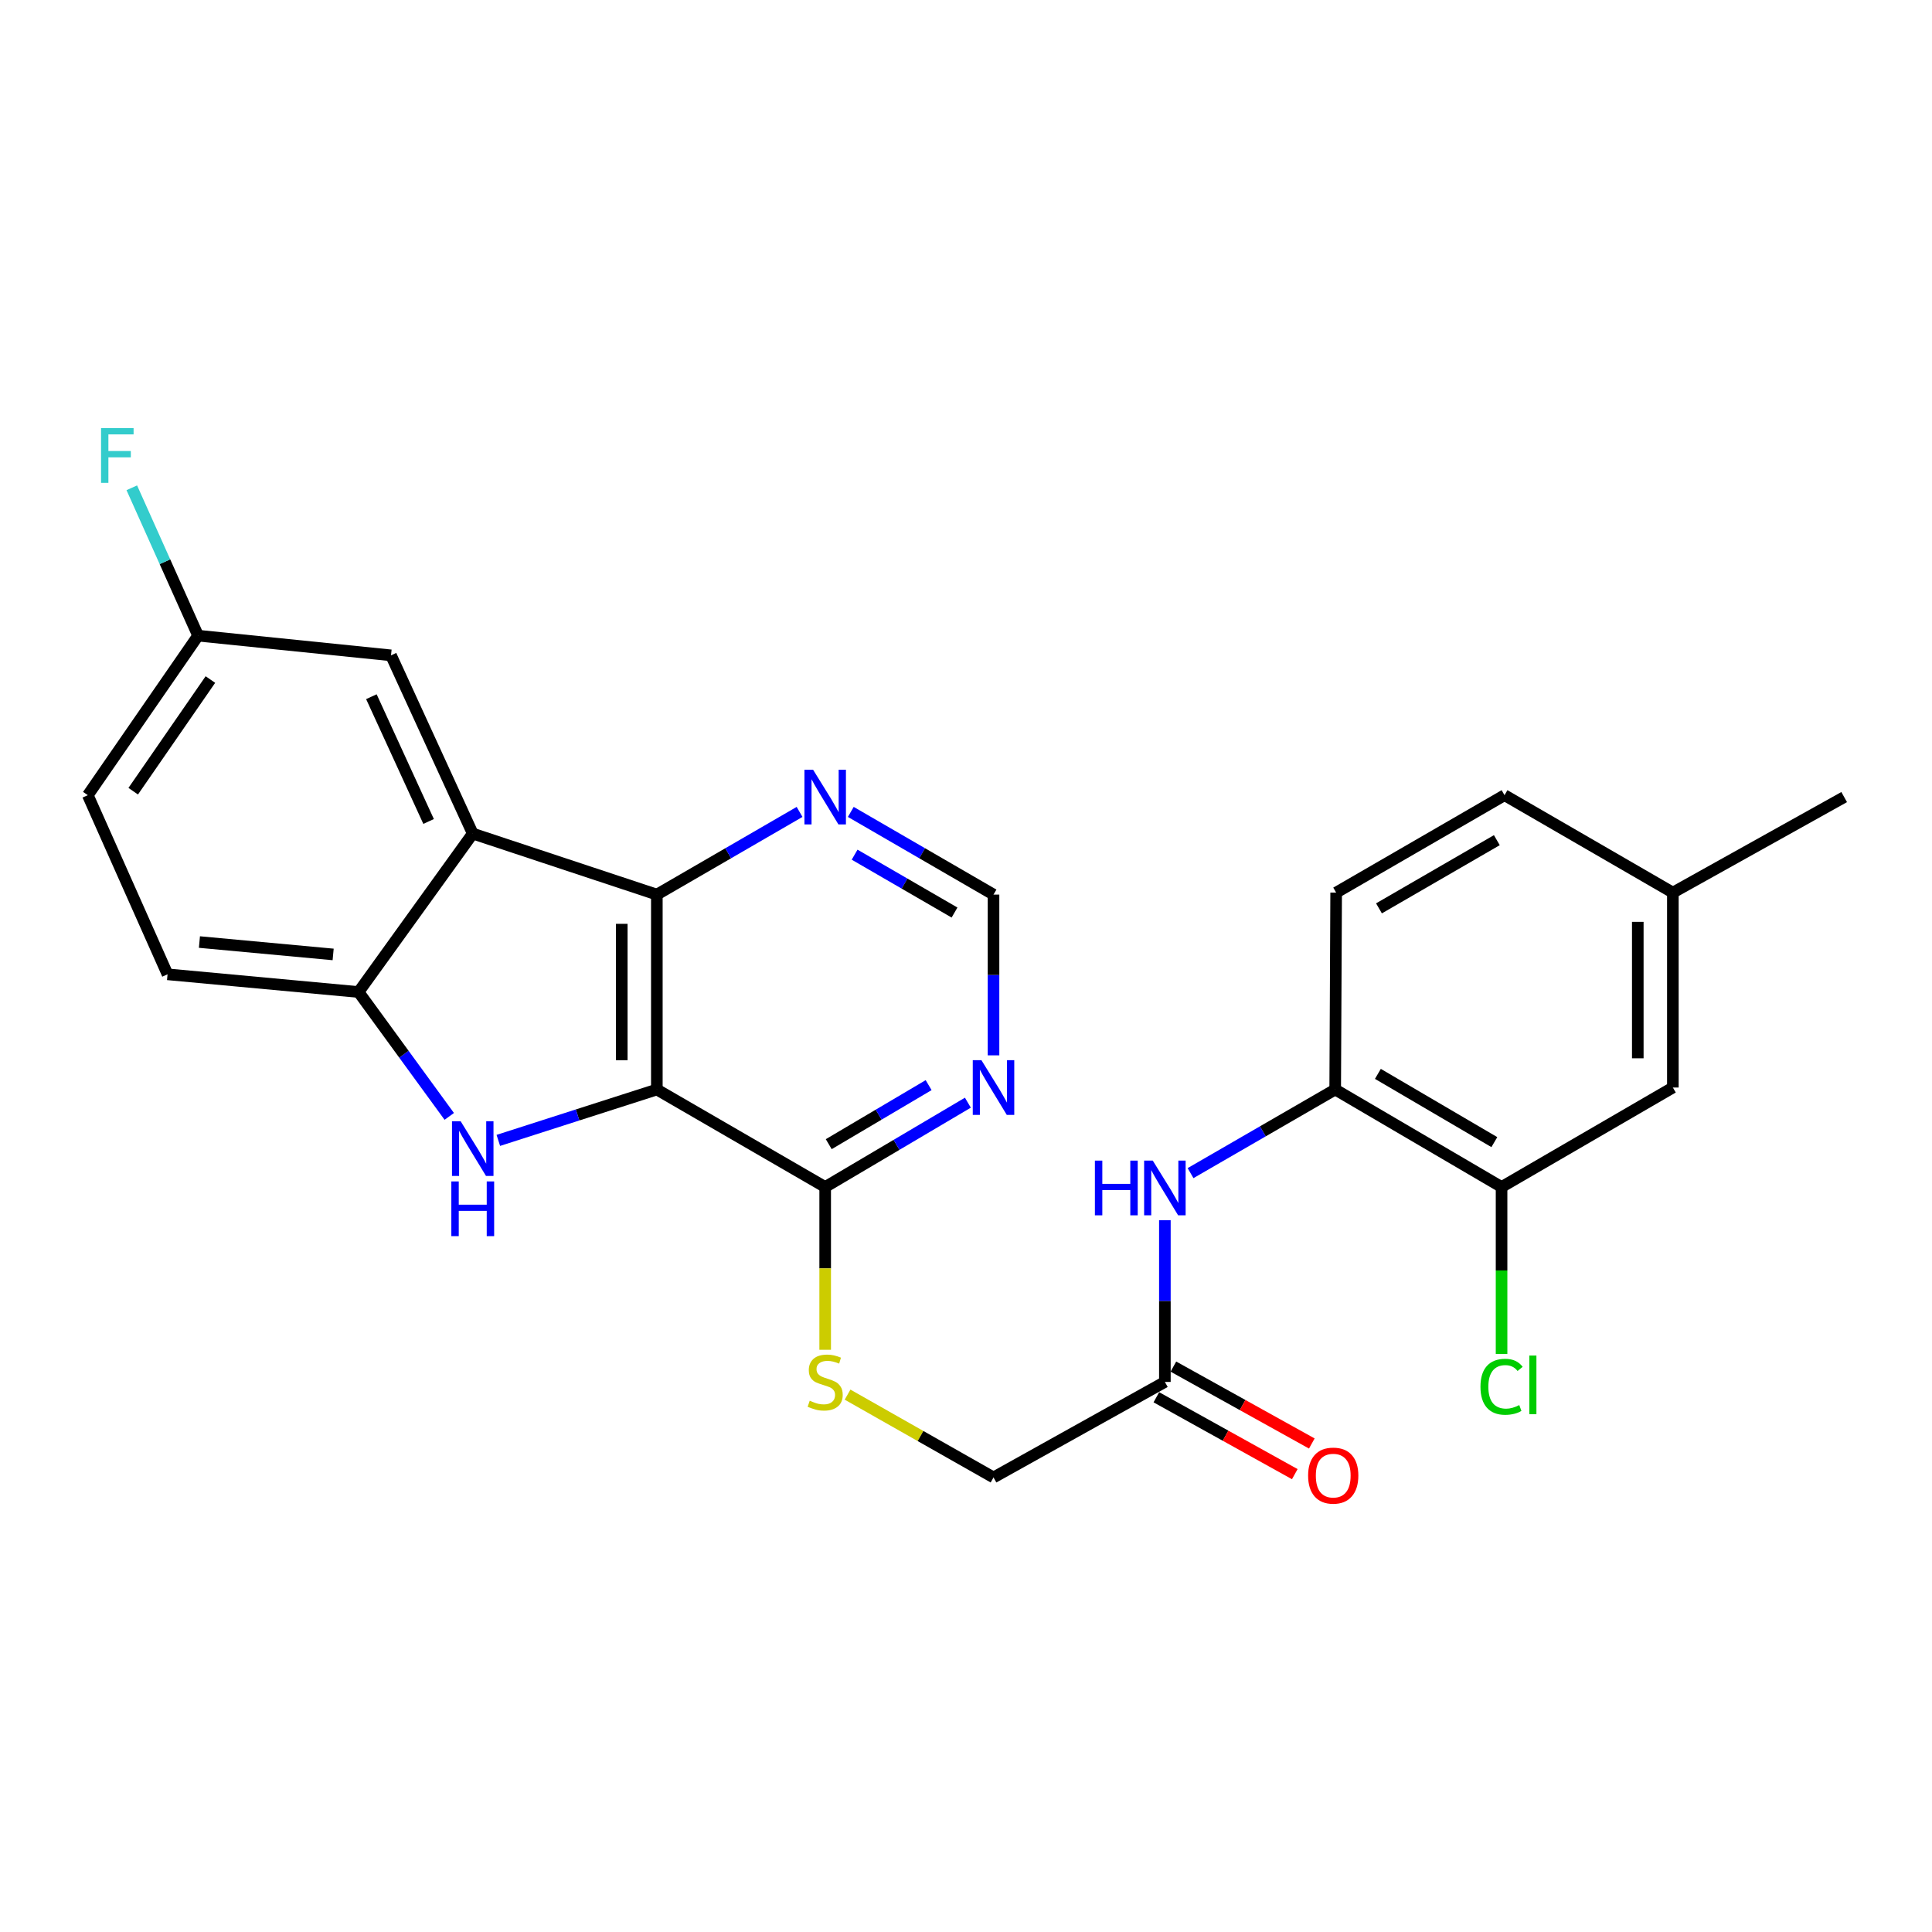 <?xml version='1.0' encoding='iso-8859-1'?>
<svg version='1.1' baseProfile='full'
              xmlns='http://www.w3.org/2000/svg'
                      xmlns:rdkit='http://www.rdkit.org/xml'
                      xmlns:xlink='http://www.w3.org/1999/xlink'
                  xml:space='preserve'
width='1000px' height='1000px' viewBox='0 0 1000 1000'>
<!-- END OF HEADER -->
<rect style='opacity:1.0;fill:#FFFFFF;stroke:none' width='1000' height='1000' x='0' y='0'> </rect>
<path class='bond-0' d='M 339.982,563.93 L 298.957,577.097' style='fill:none;fill-rule:evenodd;stroke:#000000;stroke-width:6px;stroke-linecap:butt;stroke-linejoin:miter;stroke-opacity:1' />
<path class='bond-0' d='M 298.957,577.097 L 257.933,590.264' style='fill:none;fill-rule:evenodd;stroke:#0000FF;stroke-width:6px;stroke-linecap:butt;stroke-linejoin:miter;stroke-opacity:1' />
<path class='bond-1' d='M 339.982,563.93 L 339.982,463.041' style='fill:none;fill-rule:evenodd;stroke:#000000;stroke-width:6px;stroke-linecap:butt;stroke-linejoin:miter;stroke-opacity:1' />
<path class='bond-1' d='M 321.825,548.797 L 321.825,478.175' style='fill:none;fill-rule:evenodd;stroke:#000000;stroke-width:6px;stroke-linecap:butt;stroke-linejoin:miter;stroke-opacity:1' />
<path class='bond-4' d='M 339.982,563.93 L 427.112,614.395' style='fill:none;fill-rule:evenodd;stroke:#000000;stroke-width:6px;stroke-linecap:butt;stroke-linejoin:miter;stroke-opacity:1' />
<path class='bond-3' d='M 232.537,577.846 L 209.064,545.656' style='fill:none;fill-rule:evenodd;stroke:#0000FF;stroke-width:6px;stroke-linecap:butt;stroke-linejoin:miter;stroke-opacity:1' />
<path class='bond-3' d='M 209.064,545.656 L 185.592,513.466' style='fill:none;fill-rule:evenodd;stroke:#000000;stroke-width:6px;stroke-linecap:butt;stroke-linejoin:miter;stroke-opacity:1' />
<path class='bond-2' d='M 339.982,463.041 L 244.691,431.459' style='fill:none;fill-rule:evenodd;stroke:#000000;stroke-width:6px;stroke-linecap:butt;stroke-linejoin:miter;stroke-opacity:1' />
<path class='bond-7' d='M 339.982,463.041 L 376.918,441.644' style='fill:none;fill-rule:evenodd;stroke:#000000;stroke-width:6px;stroke-linecap:butt;stroke-linejoin:miter;stroke-opacity:1' />
<path class='bond-7' d='M 376.918,441.644 L 413.855,420.246' style='fill:none;fill-rule:evenodd;stroke:#0000FF;stroke-width:6px;stroke-linecap:butt;stroke-linejoin:miter;stroke-opacity:1' />
<path class='bond-12' d='M 244.691,431.459 L 202.386,339.205' style='fill:none;fill-rule:evenodd;stroke:#000000;stroke-width:6px;stroke-linecap:butt;stroke-linejoin:miter;stroke-opacity:1' />
<path class='bond-12' d='M 221.841,425.189 L 192.228,360.611' style='fill:none;fill-rule:evenodd;stroke:#000000;stroke-width:6px;stroke-linecap:butt;stroke-linejoin:miter;stroke-opacity:1' />
<path class='bond-26' d='M 244.691,431.459 L 185.592,513.466' style='fill:none;fill-rule:evenodd;stroke:#000000;stroke-width:6px;stroke-linecap:butt;stroke-linejoin:miter;stroke-opacity:1' />
<path class='bond-15' d='M 185.592,513.466 L 86.72,504.307' style='fill:none;fill-rule:evenodd;stroke:#000000;stroke-width:6px;stroke-linecap:butt;stroke-linejoin:miter;stroke-opacity:1' />
<path class='bond-15' d='M 172.436,494.013 L 103.225,487.602' style='fill:none;fill-rule:evenodd;stroke:#000000;stroke-width:6px;stroke-linecap:butt;stroke-linejoin:miter;stroke-opacity:1' />
<path class='bond-5' d='M 427.112,614.395 L 464.042,592.57' style='fill:none;fill-rule:evenodd;stroke:#000000;stroke-width:6px;stroke-linecap:butt;stroke-linejoin:miter;stroke-opacity:1' />
<path class='bond-5' d='M 464.042,592.57 L 500.972,570.744' style='fill:none;fill-rule:evenodd;stroke:#0000FF;stroke-width:6px;stroke-linecap:butt;stroke-linejoin:miter;stroke-opacity:1' />
<path class='bond-5' d='M 428.954,592.217 L 454.805,576.939' style='fill:none;fill-rule:evenodd;stroke:#000000;stroke-width:6px;stroke-linecap:butt;stroke-linejoin:miter;stroke-opacity:1' />
<path class='bond-5' d='M 454.805,576.939 L 480.656,561.661' style='fill:none;fill-rule:evenodd;stroke:#0000FF;stroke-width:6px;stroke-linecap:butt;stroke-linejoin:miter;stroke-opacity:1' />
<path class='bond-11' d='M 427.112,614.395 L 427.112,656.518' style='fill:none;fill-rule:evenodd;stroke:#000000;stroke-width:6px;stroke-linecap:butt;stroke-linejoin:miter;stroke-opacity:1' />
<path class='bond-11' d='M 427.112,656.518 L 427.112,698.642' style='fill:none;fill-rule:evenodd;stroke:#CCCC00;stroke-width:6px;stroke-linecap:butt;stroke-linejoin:miter;stroke-opacity:1' />
<path class='bond-13' d='M 514.243,546.245 L 514.243,504.643' style='fill:none;fill-rule:evenodd;stroke:#0000FF;stroke-width:6px;stroke-linecap:butt;stroke-linejoin:miter;stroke-opacity:1' />
<path class='bond-13' d='M 514.243,504.643 L 514.243,463.041' style='fill:none;fill-rule:evenodd;stroke:#000000;stroke-width:6px;stroke-linecap:butt;stroke-linejoin:miter;stroke-opacity:1' />
<path class='bond-6' d='M 602.937,631.559 L 602.937,673.422' style='fill:none;fill-rule:evenodd;stroke:#0000FF;stroke-width:6px;stroke-linecap:butt;stroke-linejoin:miter;stroke-opacity:1' />
<path class='bond-6' d='M 602.937,673.422 L 602.937,715.284' style='fill:none;fill-rule:evenodd;stroke:#000000;stroke-width:6px;stroke-linecap:butt;stroke-linejoin:miter;stroke-opacity:1' />
<path class='bond-8' d='M 616.222,607.21 L 653.659,585.57' style='fill:none;fill-rule:evenodd;stroke:#0000FF;stroke-width:6px;stroke-linecap:butt;stroke-linejoin:miter;stroke-opacity:1' />
<path class='bond-8' d='M 653.659,585.57 L 691.096,563.93' style='fill:none;fill-rule:evenodd;stroke:#000000;stroke-width:6px;stroke-linecap:butt;stroke-linejoin:miter;stroke-opacity:1' />
<path class='bond-27' d='M 440.37,420.246 L 477.306,441.644' style='fill:none;fill-rule:evenodd;stroke:#0000FF;stroke-width:6px;stroke-linecap:butt;stroke-linejoin:miter;stroke-opacity:1' />
<path class='bond-27' d='M 477.306,441.644 L 514.243,463.041' style='fill:none;fill-rule:evenodd;stroke:#000000;stroke-width:6px;stroke-linecap:butt;stroke-linejoin:miter;stroke-opacity:1' />
<path class='bond-27' d='M 442.349,442.376 L 468.205,457.354' style='fill:none;fill-rule:evenodd;stroke:#0000FF;stroke-width:6px;stroke-linecap:butt;stroke-linejoin:miter;stroke-opacity:1' />
<path class='bond-27' d='M 468.205,457.354 L 494.061,472.333' style='fill:none;fill-rule:evenodd;stroke:#000000;stroke-width:6px;stroke-linecap:butt;stroke-linejoin:miter;stroke-opacity:1' />
<path class='bond-10' d='M 691.096,563.93 L 777.208,614.395' style='fill:none;fill-rule:evenodd;stroke:#000000;stroke-width:6px;stroke-linecap:butt;stroke-linejoin:miter;stroke-opacity:1' />
<path class='bond-10' d='M 713.193,555.835 L 773.471,591.161' style='fill:none;fill-rule:evenodd;stroke:#000000;stroke-width:6px;stroke-linecap:butt;stroke-linejoin:miter;stroke-opacity:1' />
<path class='bond-17' d='M 691.096,563.93 L 691.59,462.012' style='fill:none;fill-rule:evenodd;stroke:#000000;stroke-width:6px;stroke-linecap:butt;stroke-linejoin:miter;stroke-opacity:1' />
<path class='bond-9' d='M 602.937,715.284 L 514.243,764.72' style='fill:none;fill-rule:evenodd;stroke:#000000;stroke-width:6px;stroke-linecap:butt;stroke-linejoin:miter;stroke-opacity:1' />
<path class='bond-16' d='M 598.528,723.22 L 634.353,743.121' style='fill:none;fill-rule:evenodd;stroke:#000000;stroke-width:6px;stroke-linecap:butt;stroke-linejoin:miter;stroke-opacity:1' />
<path class='bond-16' d='M 634.353,743.121 L 670.177,763.021' style='fill:none;fill-rule:evenodd;stroke:#FF0000;stroke-width:6px;stroke-linecap:butt;stroke-linejoin:miter;stroke-opacity:1' />
<path class='bond-16' d='M 607.345,707.348 L 643.169,727.249' style='fill:none;fill-rule:evenodd;stroke:#000000;stroke-width:6px;stroke-linecap:butt;stroke-linejoin:miter;stroke-opacity:1' />
<path class='bond-16' d='M 643.169,727.249 L 678.994,747.149' style='fill:none;fill-rule:evenodd;stroke:#FF0000;stroke-width:6px;stroke-linecap:butt;stroke-linejoin:miter;stroke-opacity:1' />
<path class='bond-14' d='M 777.208,614.395 L 865.872,562.901' style='fill:none;fill-rule:evenodd;stroke:#000000;stroke-width:6px;stroke-linecap:butt;stroke-linejoin:miter;stroke-opacity:1' />
<path class='bond-20' d='M 777.208,614.395 L 777.208,657.591' style='fill:none;fill-rule:evenodd;stroke:#000000;stroke-width:6px;stroke-linecap:butt;stroke-linejoin:miter;stroke-opacity:1' />
<path class='bond-20' d='M 777.208,657.591 L 777.208,700.787' style='fill:none;fill-rule:evenodd;stroke:#00CC00;stroke-width:6px;stroke-linecap:butt;stroke-linejoin:miter;stroke-opacity:1' />
<path class='bond-18' d='M 438.697,721.857 L 476.47,743.288' style='fill:none;fill-rule:evenodd;stroke:#CCCC00;stroke-width:6px;stroke-linecap:butt;stroke-linejoin:miter;stroke-opacity:1' />
<path class='bond-18' d='M 476.47,743.288 L 514.243,764.72' style='fill:none;fill-rule:evenodd;stroke:#000000;stroke-width:6px;stroke-linecap:butt;stroke-linejoin:miter;stroke-opacity:1' />
<path class='bond-19' d='M 202.386,339.205 L 102.526,329.017' style='fill:none;fill-rule:evenodd;stroke:#000000;stroke-width:6px;stroke-linecap:butt;stroke-linejoin:miter;stroke-opacity:1' />
<path class='bond-29' d='M 865.872,562.901 L 865.872,462.012' style='fill:none;fill-rule:evenodd;stroke:#000000;stroke-width:6px;stroke-linecap:butt;stroke-linejoin:miter;stroke-opacity:1' />
<path class='bond-29' d='M 847.715,547.768 L 847.715,477.146' style='fill:none;fill-rule:evenodd;stroke:#000000;stroke-width:6px;stroke-linecap:butt;stroke-linejoin:miter;stroke-opacity:1' />
<path class='bond-22' d='M 86.72,504.307 L 45.455,411.588' style='fill:none;fill-rule:evenodd;stroke:#000000;stroke-width:6px;stroke-linecap:butt;stroke-linejoin:miter;stroke-opacity:1' />
<path class='bond-23' d='M 691.59,462.012 L 778.741,411.588' style='fill:none;fill-rule:evenodd;stroke:#000000;stroke-width:6px;stroke-linecap:butt;stroke-linejoin:miter;stroke-opacity:1' />
<path class='bond-23' d='M 713.756,470.164 L 774.761,434.867' style='fill:none;fill-rule:evenodd;stroke:#000000;stroke-width:6px;stroke-linecap:butt;stroke-linejoin:miter;stroke-opacity:1' />
<path class='bond-24' d='M 102.526,329.017 L 85.372,290.748' style='fill:none;fill-rule:evenodd;stroke:#000000;stroke-width:6px;stroke-linecap:butt;stroke-linejoin:miter;stroke-opacity:1' />
<path class='bond-24' d='M 85.372,290.748 L 68.218,252.478' style='fill:none;fill-rule:evenodd;stroke:#33CCCC;stroke-width:6px;stroke-linecap:butt;stroke-linejoin:miter;stroke-opacity:1' />
<path class='bond-28' d='M 102.526,329.017 L 45.455,411.588' style='fill:none;fill-rule:evenodd;stroke:#000000;stroke-width:6px;stroke-linecap:butt;stroke-linejoin:miter;stroke-opacity:1' />
<path class='bond-28' d='M 108.901,351.726 L 68.951,409.526' style='fill:none;fill-rule:evenodd;stroke:#000000;stroke-width:6px;stroke-linecap:butt;stroke-linejoin:miter;stroke-opacity:1' />
<path class='bond-21' d='M 865.872,462.012 L 778.741,411.588' style='fill:none;fill-rule:evenodd;stroke:#000000;stroke-width:6px;stroke-linecap:butt;stroke-linejoin:miter;stroke-opacity:1' />
<path class='bond-25' d='M 865.872,462.012 L 954.545,412.566' style='fill:none;fill-rule:evenodd;stroke:#000000;stroke-width:6px;stroke-linecap:butt;stroke-linejoin:miter;stroke-opacity:1' />
<path  class='atom-1' d='M 238.431 580.354
L 247.711 595.354
Q 248.631 596.834, 250.111 599.514
Q 251.591 602.194, 251.671 602.354
L 251.671 580.354
L 255.431 580.354
L 255.431 608.674
L 251.551 608.674
L 241.591 592.274
Q 240.431 590.354, 239.191 588.154
Q 237.991 585.954, 237.631 585.274
L 237.631 608.674
L 233.951 608.674
L 233.951 580.354
L 238.431 580.354
' fill='#0000FF'/>
<path  class='atom-1' d='M 233.611 611.506
L 237.451 611.506
L 237.451 623.546
L 251.931 623.546
L 251.931 611.506
L 255.771 611.506
L 255.771 639.826
L 251.931 639.826
L 251.931 626.746
L 237.451 626.746
L 237.451 639.826
L 233.611 639.826
L 233.611 611.506
' fill='#0000FF'/>
<path  class='atom-6' d='M 507.983 548.741
L 517.263 563.741
Q 518.183 565.221, 519.663 567.901
Q 521.143 570.581, 521.223 570.741
L 521.223 548.741
L 524.983 548.741
L 524.983 577.061
L 521.103 577.061
L 511.143 560.661
Q 509.983 558.741, 508.743 556.541
Q 507.543 554.341, 507.183 553.661
L 507.183 577.061
L 503.503 577.061
L 503.503 548.741
L 507.983 548.741
' fill='#0000FF'/>
<path  class='atom-7' d='M 566.717 600.729
L 570.557 600.729
L 570.557 612.769
L 585.037 612.769
L 585.037 600.729
L 588.877 600.729
L 588.877 629.049
L 585.037 629.049
L 585.037 615.969
L 570.557 615.969
L 570.557 629.049
L 566.717 629.049
L 566.717 600.729
' fill='#0000FF'/>
<path  class='atom-7' d='M 596.677 600.729
L 605.957 615.729
Q 606.877 617.209, 608.357 619.889
Q 609.837 622.569, 609.917 622.729
L 609.917 600.729
L 613.677 600.729
L 613.677 629.049
L 609.797 629.049
L 599.837 612.649
Q 598.677 610.729, 597.437 608.529
Q 596.237 606.329, 595.877 605.649
L 595.877 629.049
L 592.197 629.049
L 592.197 600.729
L 596.677 600.729
' fill='#0000FF'/>
<path  class='atom-8' d='M 420.852 398.406
L 430.132 413.406
Q 431.052 414.886, 432.532 417.566
Q 434.012 420.246, 434.092 420.406
L 434.092 398.406
L 437.852 398.406
L 437.852 426.726
L 433.972 426.726
L 424.012 410.326
Q 422.852 408.406, 421.612 406.206
Q 420.412 404.006, 420.052 403.326
L 420.052 426.726
L 416.372 426.726
L 416.372 398.406
L 420.852 398.406
' fill='#0000FF'/>
<path  class='atom-12' d='M 419.112 725.004
Q 419.432 725.124, 420.752 725.684
Q 422.072 726.244, 423.512 726.604
Q 424.992 726.924, 426.432 726.924
Q 429.112 726.924, 430.672 725.644
Q 432.232 724.324, 432.232 722.044
Q 432.232 720.484, 431.432 719.524
Q 430.672 718.564, 429.472 718.044
Q 428.272 717.524, 426.272 716.924
Q 423.752 716.164, 422.232 715.444
Q 420.752 714.724, 419.672 713.204
Q 418.632 711.684, 418.632 709.124
Q 418.632 705.564, 421.032 703.364
Q 423.472 701.164, 428.272 701.164
Q 431.552 701.164, 435.272 702.724
L 434.352 705.804
Q 430.952 704.404, 428.392 704.404
Q 425.632 704.404, 424.112 705.564
Q 422.592 706.684, 422.632 708.644
Q 422.632 710.164, 423.392 711.084
Q 424.192 712.004, 425.312 712.524
Q 426.472 713.044, 428.392 713.644
Q 430.952 714.444, 432.472 715.244
Q 433.992 716.044, 435.072 717.684
Q 436.192 719.284, 436.192 722.044
Q 436.192 725.964, 433.552 728.084
Q 430.952 730.164, 426.592 730.164
Q 424.072 730.164, 422.152 729.604
Q 420.272 729.084, 418.032 728.164
L 419.112 725.004
' fill='#CCCC00'/>
<path  class='atom-17' d='M 677.077 763.771
Q 677.077 756.971, 680.437 753.171
Q 683.797 749.371, 690.077 749.371
Q 696.357 749.371, 699.717 753.171
Q 703.077 756.971, 703.077 763.771
Q 703.077 770.651, 699.677 774.571
Q 696.277 778.451, 690.077 778.451
Q 683.837 778.451, 680.437 774.571
Q 677.077 770.691, 677.077 763.771
M 690.077 775.251
Q 694.397 775.251, 696.717 772.371
Q 699.077 769.451, 699.077 763.771
Q 699.077 758.211, 696.717 755.411
Q 694.397 752.571, 690.077 752.571
Q 685.757 752.571, 683.397 755.371
Q 681.077 758.171, 681.077 763.771
Q 681.077 769.491, 683.397 772.371
Q 685.757 775.251, 690.077 775.251
' fill='#FF0000'/>
<path  class='atom-21' d='M 766.288 717.787
Q 766.288 710.747, 769.568 707.067
Q 772.888 703.347, 779.168 703.347
Q 785.008 703.347, 788.128 707.467
L 785.488 709.627
Q 783.208 706.627, 779.168 706.627
Q 774.888 706.627, 772.608 709.507
Q 770.368 712.347, 770.368 717.787
Q 770.368 723.387, 772.688 726.267
Q 775.048 729.147, 779.608 729.147
Q 782.728 729.147, 786.368 727.267
L 787.488 730.267
Q 786.008 731.227, 783.768 731.787
Q 781.528 732.347, 779.048 732.347
Q 772.888 732.347, 769.568 728.587
Q 766.288 724.827, 766.288 717.787
' fill='#00CC00'/>
<path  class='atom-21' d='M 791.568 701.627
L 795.248 701.627
L 795.248 731.987
L 791.568 731.987
L 791.568 701.627
' fill='#00CC00'/>
<path  class='atom-25' d='M 52.306 221.603
L 69.146 221.603
L 69.146 224.843
L 56.106 224.843
L 56.106 233.443
L 67.706 233.443
L 67.706 236.723
L 56.106 236.723
L 56.106 249.923
L 52.306 249.923
L 52.306 221.603
' fill='#33CCCC'/>
</svg>
